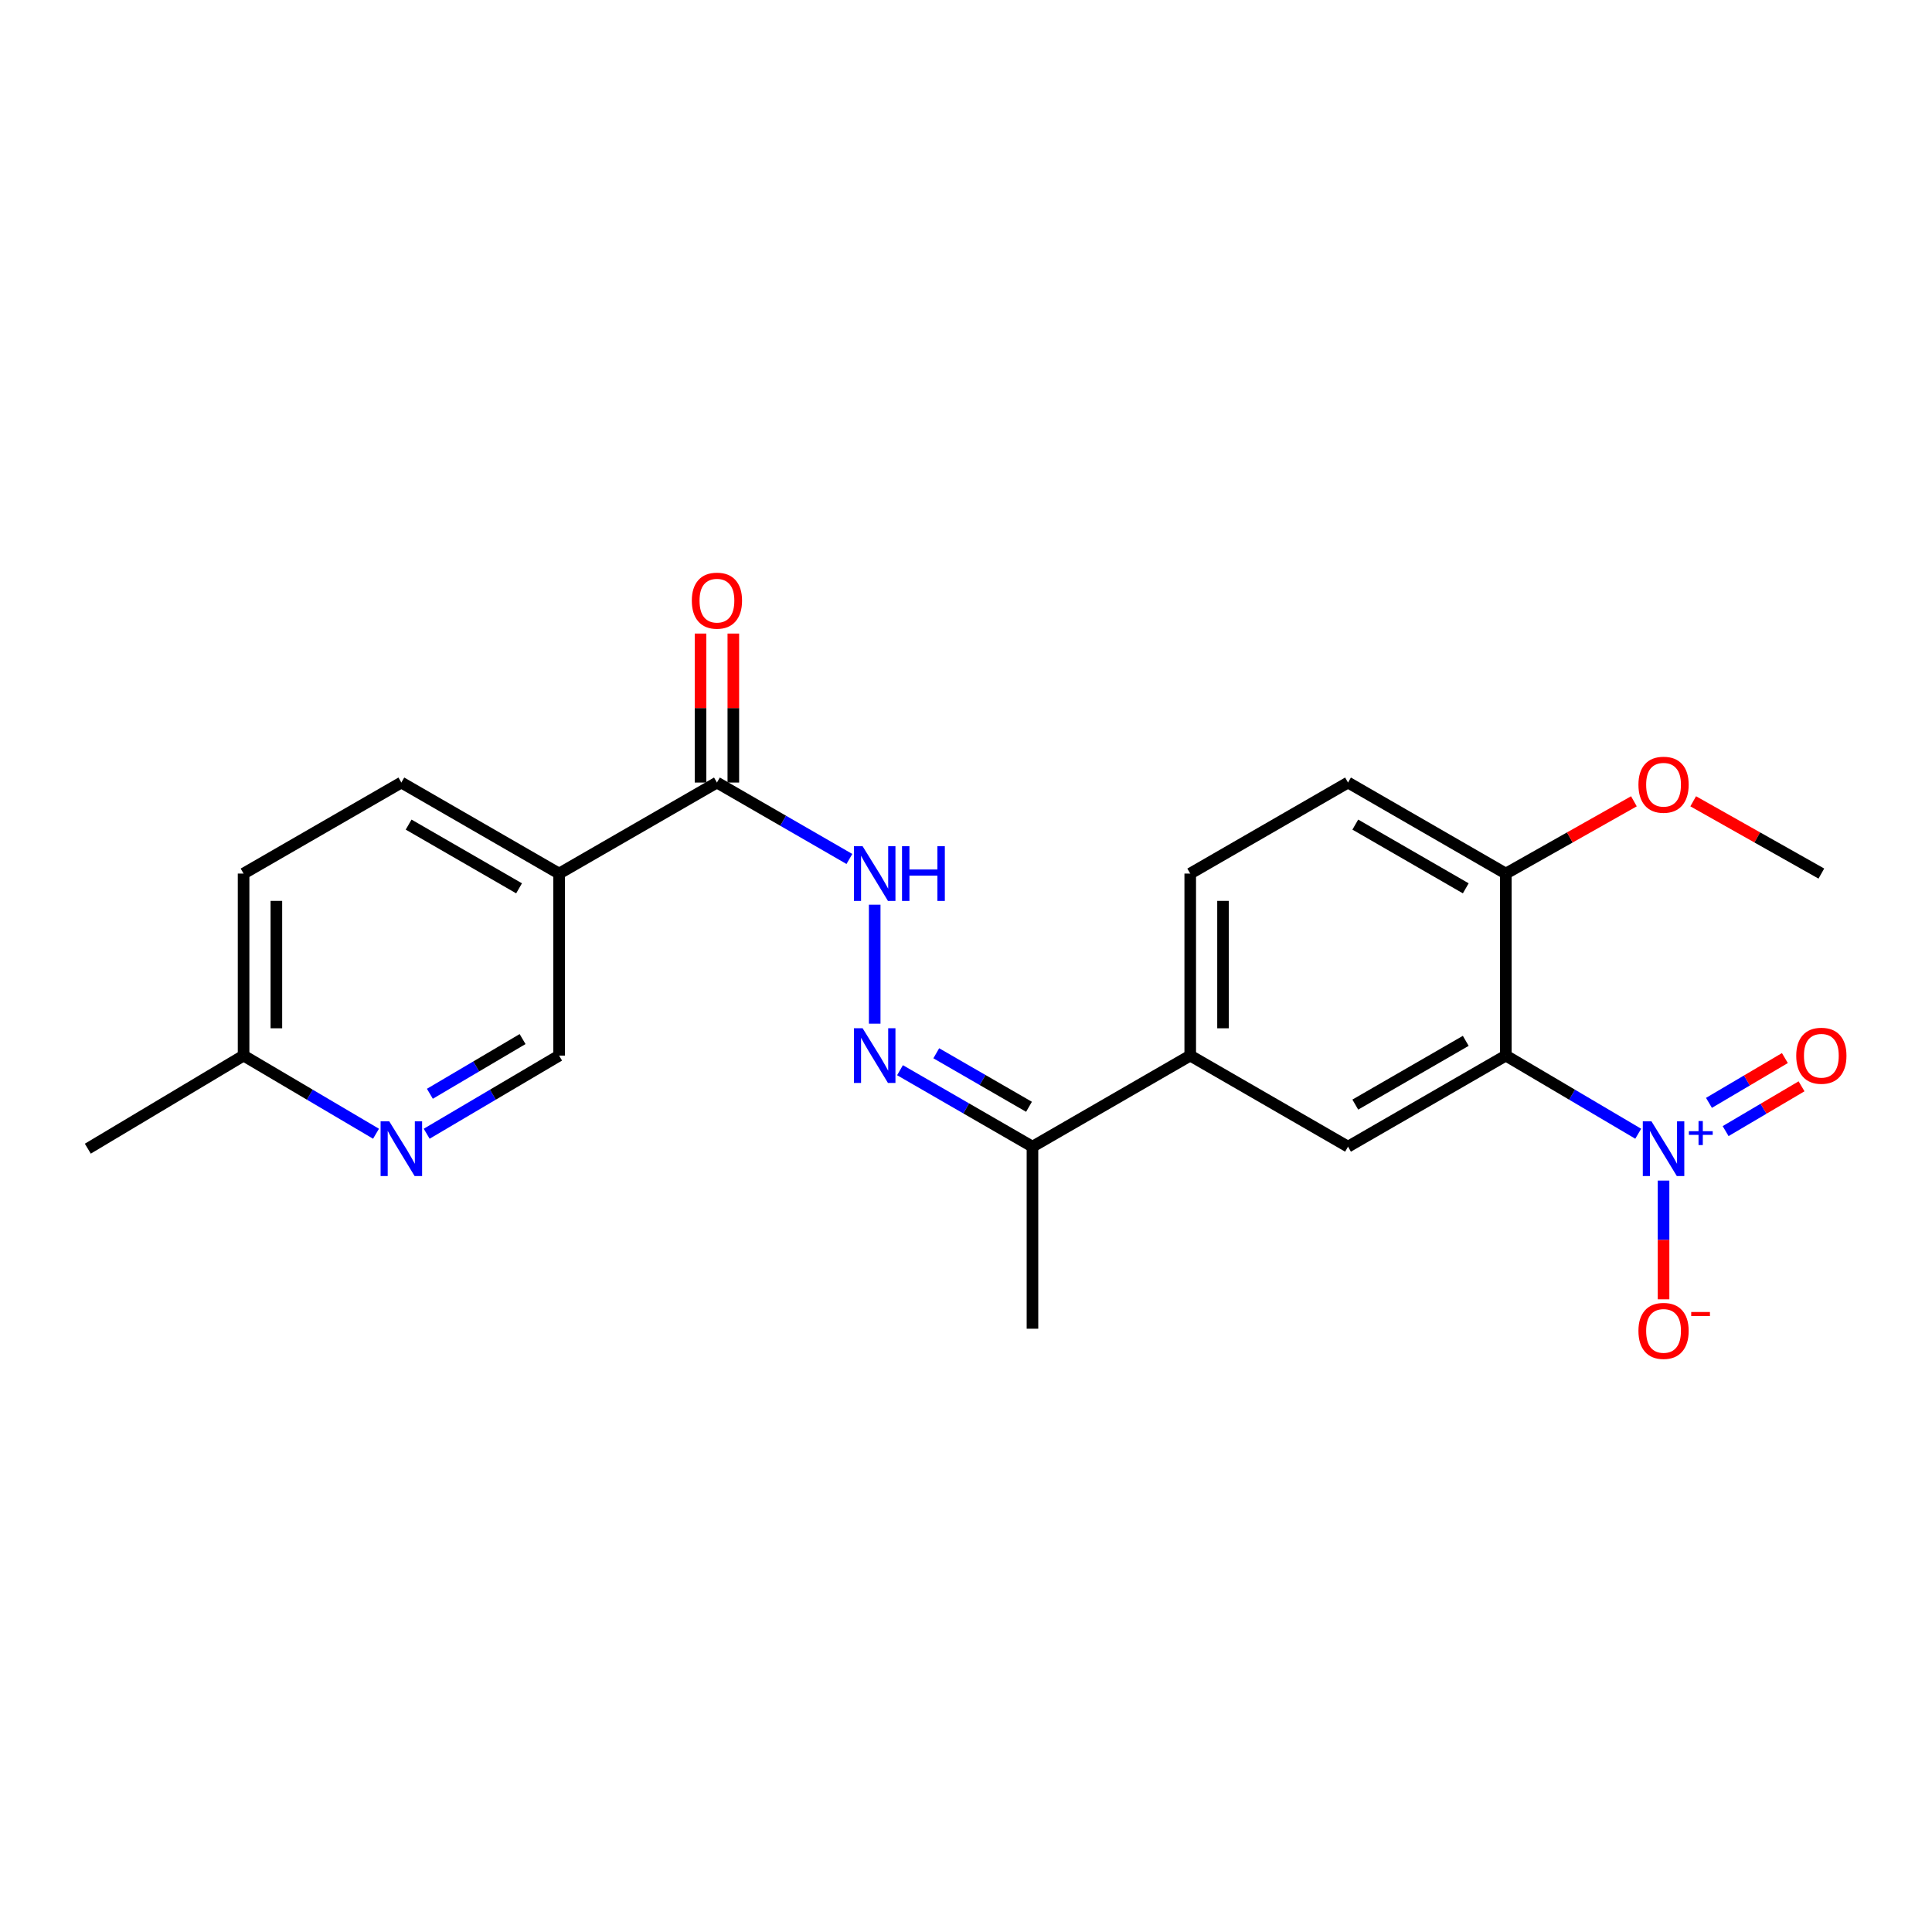 <?xml version='1.0' encoding='iso-8859-1'?>
<svg version='1.1' baseProfile='full'
              xmlns='http://www.w3.org/2000/svg'
                      xmlns:rdkit='http://www.rdkit.org/xml'
                      xmlns:xlink='http://www.w3.org/1999/xlink'
                  xml:space='preserve'
width='1000px' height='1000px' viewBox='0 0 1000 1000'>
<!-- END OF HEADER -->
<rect style='opacity:1.0;fill:#FFFFFF;stroke:none' width='1000' height='1000' x='0' y='0'> </rect>
<path class='bond-0' d='M 847.941,586.82 L 813.675,566.596' style='fill:none;fill-rule:evenodd;stroke:#0000FF;stroke-width:6px;stroke-linecap:butt;stroke-linejoin:miter;stroke-opacity:1' />
<path class='bond-0' d='M 813.675,566.596 L 779.41,546.372' style='fill:none;fill-rule:evenodd;stroke:#000000;stroke-width:6px;stroke-linecap:butt;stroke-linejoin:miter;stroke-opacity:1' />
<path class='bond-10' d='M 861.051,611.073 L 861.051,641.798' style='fill:none;fill-rule:evenodd;stroke:#0000FF;stroke-width:6px;stroke-linecap:butt;stroke-linejoin:miter;stroke-opacity:1' />
<path class='bond-10' d='M 861.051,641.798 L 861.051,672.523' style='fill:none;fill-rule:evenodd;stroke:#FF0000;stroke-width:6px;stroke-linecap:butt;stroke-linejoin:miter;stroke-opacity:1' />
<path class='bond-11' d='M 893.178,585.457 L 912.828,573.865' style='fill:none;fill-rule:evenodd;stroke:#0000FF;stroke-width:6px;stroke-linecap:butt;stroke-linejoin:miter;stroke-opacity:1' />
<path class='bond-11' d='M 912.828,573.865 L 932.478,562.273' style='fill:none;fill-rule:evenodd;stroke:#FF0000;stroke-width:6px;stroke-linecap:butt;stroke-linejoin:miter;stroke-opacity:1' />
<path class='bond-11' d='M 884.554,570.838 L 904.204,559.246' style='fill:none;fill-rule:evenodd;stroke:#0000FF;stroke-width:6px;stroke-linecap:butt;stroke-linejoin:miter;stroke-opacity:1' />
<path class='bond-11' d='M 904.204,559.246 L 923.854,547.654' style='fill:none;fill-rule:evenodd;stroke:#FF0000;stroke-width:6px;stroke-linecap:butt;stroke-linejoin:miter;stroke-opacity:1' />
<path class='bond-1' d='M 779.41,546.372 L 697.732,593.511' style='fill:none;fill-rule:evenodd;stroke:#000000;stroke-width:6px;stroke-linecap:butt;stroke-linejoin:miter;stroke-opacity:1' />
<path class='bond-1' d='M 758.674,538.742 L 701.499,571.739' style='fill:none;fill-rule:evenodd;stroke:#000000;stroke-width:6px;stroke-linecap:butt;stroke-linejoin:miter;stroke-opacity:1' />
<path class='bond-8' d='M 779.41,546.372 L 779.41,452.162' style='fill:none;fill-rule:evenodd;stroke:#000000;stroke-width:6px;stroke-linecap:butt;stroke-linejoin:miter;stroke-opacity:1' />
<path class='bond-6' d='M 697.732,593.511 L 616.063,546.372' style='fill:none;fill-rule:evenodd;stroke:#000000;stroke-width:6px;stroke-linecap:butt;stroke-linejoin:miter;stroke-opacity:1' />
<path class='bond-2' d='M 371.084,405.043 L 405.365,424.824' style='fill:none;fill-rule:evenodd;stroke:#000000;stroke-width:6px;stroke-linecap:butt;stroke-linejoin:miter;stroke-opacity:1' />
<path class='bond-2' d='M 405.365,424.824 L 439.647,444.605' style='fill:none;fill-rule:evenodd;stroke:#0000FF;stroke-width:6px;stroke-linecap:butt;stroke-linejoin:miter;stroke-opacity:1' />
<path class='bond-3' d='M 371.084,405.043 L 289.396,452.162' style='fill:none;fill-rule:evenodd;stroke:#000000;stroke-width:6px;stroke-linecap:butt;stroke-linejoin:miter;stroke-opacity:1' />
<path class='bond-13' d='M 379.57,405.043 L 379.57,366.486' style='fill:none;fill-rule:evenodd;stroke:#000000;stroke-width:6px;stroke-linecap:butt;stroke-linejoin:miter;stroke-opacity:1' />
<path class='bond-13' d='M 379.57,366.486 L 379.57,327.929' style='fill:none;fill-rule:evenodd;stroke:#FF0000;stroke-width:6px;stroke-linecap:butt;stroke-linejoin:miter;stroke-opacity:1' />
<path class='bond-13' d='M 362.597,405.043 L 362.597,366.486' style='fill:none;fill-rule:evenodd;stroke:#000000;stroke-width:6px;stroke-linecap:butt;stroke-linejoin:miter;stroke-opacity:1' />
<path class='bond-13' d='M 362.597,366.486 L 362.597,327.929' style='fill:none;fill-rule:evenodd;stroke:#FF0000;stroke-width:6px;stroke-linecap:butt;stroke-linejoin:miter;stroke-opacity:1' />
<path class='bond-12' d='M 289.396,452.162 L 289.396,546.372' style='fill:none;fill-rule:evenodd;stroke:#000000;stroke-width:6px;stroke-linecap:butt;stroke-linejoin:miter;stroke-opacity:1' />
<path class='bond-14' d='M 289.396,452.162 L 207.736,405.043' style='fill:none;fill-rule:evenodd;stroke:#000000;stroke-width:6px;stroke-linecap:butt;stroke-linejoin:miter;stroke-opacity:1' />
<path class='bond-14' d='M 268.664,459.795 L 211.502,426.812' style='fill:none;fill-rule:evenodd;stroke:#000000;stroke-width:6px;stroke-linecap:butt;stroke-linejoin:miter;stroke-opacity:1' />
<path class='bond-4' d='M 465.841,553.933 L 500.122,573.722' style='fill:none;fill-rule:evenodd;stroke:#0000FF;stroke-width:6px;stroke-linecap:butt;stroke-linejoin:miter;stroke-opacity:1' />
<path class='bond-4' d='M 500.122,573.722 L 534.403,593.511' style='fill:none;fill-rule:evenodd;stroke:#000000;stroke-width:6px;stroke-linecap:butt;stroke-linejoin:miter;stroke-opacity:1' />
<path class='bond-4' d='M 484.611,545.17 L 508.607,559.022' style='fill:none;fill-rule:evenodd;stroke:#0000FF;stroke-width:6px;stroke-linecap:butt;stroke-linejoin:miter;stroke-opacity:1' />
<path class='bond-4' d='M 508.607,559.022 L 532.604,572.874' style='fill:none;fill-rule:evenodd;stroke:#000000;stroke-width:6px;stroke-linecap:butt;stroke-linejoin:miter;stroke-opacity:1' />
<path class='bond-5' d='M 452.743,529.857 L 452.743,468.265' style='fill:none;fill-rule:evenodd;stroke:#0000FF;stroke-width:6px;stroke-linecap:butt;stroke-linejoin:miter;stroke-opacity:1' />
<path class='bond-9' d='M 616.063,546.372 L 534.403,593.511' style='fill:none;fill-rule:evenodd;stroke:#000000;stroke-width:6px;stroke-linecap:butt;stroke-linejoin:miter;stroke-opacity:1' />
<path class='bond-23' d='M 616.063,546.372 L 616.063,452.162' style='fill:none;fill-rule:evenodd;stroke:#000000;stroke-width:6px;stroke-linecap:butt;stroke-linejoin:miter;stroke-opacity:1' />
<path class='bond-23' d='M 633.036,532.241 L 633.036,466.294' style='fill:none;fill-rule:evenodd;stroke:#000000;stroke-width:6px;stroke-linecap:butt;stroke-linejoin:miter;stroke-opacity:1' />
<path class='bond-7' d='M 220.847,586.821 L 255.121,566.597' style='fill:none;fill-rule:evenodd;stroke:#0000FF;stroke-width:6px;stroke-linecap:butt;stroke-linejoin:miter;stroke-opacity:1' />
<path class='bond-7' d='M 255.121,566.597 L 289.396,546.372' style='fill:none;fill-rule:evenodd;stroke:#000000;stroke-width:6px;stroke-linecap:butt;stroke-linejoin:miter;stroke-opacity:1' />
<path class='bond-7' d='M 222.504,566.136 L 246.496,551.979' style='fill:none;fill-rule:evenodd;stroke:#0000FF;stroke-width:6px;stroke-linecap:butt;stroke-linejoin:miter;stroke-opacity:1' />
<path class='bond-7' d='M 246.496,551.979 L 270.488,537.822' style='fill:none;fill-rule:evenodd;stroke:#000000;stroke-width:6px;stroke-linecap:butt;stroke-linejoin:miter;stroke-opacity:1' />
<path class='bond-24' d='M 194.626,586.821 L 160.351,566.597' style='fill:none;fill-rule:evenodd;stroke:#0000FF;stroke-width:6px;stroke-linecap:butt;stroke-linejoin:miter;stroke-opacity:1' />
<path class='bond-24' d='M 160.351,566.597 L 126.077,546.372' style='fill:none;fill-rule:evenodd;stroke:#000000;stroke-width:6px;stroke-linecap:butt;stroke-linejoin:miter;stroke-opacity:1' />
<path class='bond-16' d='M 779.41,452.162 L 697.732,405.043' style='fill:none;fill-rule:evenodd;stroke:#000000;stroke-width:6px;stroke-linecap:butt;stroke-linejoin:miter;stroke-opacity:1' />
<path class='bond-16' d='M 758.677,459.796 L 701.502,426.813' style='fill:none;fill-rule:evenodd;stroke:#000000;stroke-width:6px;stroke-linecap:butt;stroke-linejoin:miter;stroke-opacity:1' />
<path class='bond-19' d='M 779.41,452.162 L 812.559,433.455' style='fill:none;fill-rule:evenodd;stroke:#000000;stroke-width:6px;stroke-linecap:butt;stroke-linejoin:miter;stroke-opacity:1' />
<path class='bond-19' d='M 812.559,433.455 L 845.707,414.748' style='fill:none;fill-rule:evenodd;stroke:#FF0000;stroke-width:6px;stroke-linecap:butt;stroke-linejoin:miter;stroke-opacity:1' />
<path class='bond-20' d='M 534.403,593.511 L 534.403,687.74' style='fill:none;fill-rule:evenodd;stroke:#000000;stroke-width:6px;stroke-linecap:butt;stroke-linejoin:miter;stroke-opacity:1' />
<path class='bond-18' d='M 207.736,405.043 L 126.077,452.162' style='fill:none;fill-rule:evenodd;stroke:#000000;stroke-width:6px;stroke-linecap:butt;stroke-linejoin:miter;stroke-opacity:1' />
<path class='bond-15' d='M 616.063,452.162 L 697.732,405.043' style='fill:none;fill-rule:evenodd;stroke:#000000;stroke-width:6px;stroke-linecap:butt;stroke-linejoin:miter;stroke-opacity:1' />
<path class='bond-17' d='M 126.077,546.372 L 126.077,452.162' style='fill:none;fill-rule:evenodd;stroke:#000000;stroke-width:6px;stroke-linecap:butt;stroke-linejoin:miter;stroke-opacity:1' />
<path class='bond-17' d='M 143.05,532.241 L 143.05,466.294' style='fill:none;fill-rule:evenodd;stroke:#000000;stroke-width:6px;stroke-linecap:butt;stroke-linejoin:miter;stroke-opacity:1' />
<path class='bond-21' d='M 126.077,546.372 L 45.455,594.557' style='fill:none;fill-rule:evenodd;stroke:#000000;stroke-width:6px;stroke-linecap:butt;stroke-linejoin:miter;stroke-opacity:1' />
<path class='bond-22' d='M 876.395,414.745 L 909.562,433.454' style='fill:none;fill-rule:evenodd;stroke:#FF0000;stroke-width:6px;stroke-linecap:butt;stroke-linejoin:miter;stroke-opacity:1' />
<path class='bond-22' d='M 909.562,433.454 L 942.729,452.162' style='fill:none;fill-rule:evenodd;stroke:#000000;stroke-width:6px;stroke-linecap:butt;stroke-linejoin:miter;stroke-opacity:1' />
<path  class='atom-0' d='M 854.791 580.397
L 864.071 595.397
Q 864.991 596.877, 866.471 599.557
Q 867.951 602.237, 868.031 602.397
L 868.031 580.397
L 871.791 580.397
L 871.791 608.717
L 867.911 608.717
L 857.951 592.317
Q 856.791 590.397, 855.551 588.197
Q 854.351 585.997, 853.991 585.317
L 853.991 608.717
L 850.311 608.717
L 850.311 580.397
L 854.791 580.397
' fill='#0000FF'/>
<path  class='atom-0' d='M 874.167 585.502
L 879.156 585.502
L 879.156 580.248
L 881.374 580.248
L 881.374 585.502
L 886.496 585.502
L 886.496 587.403
L 881.374 587.403
L 881.374 592.683
L 879.156 592.683
L 879.156 587.403
L 874.167 587.403
L 874.167 585.502
' fill='#0000FF'/>
<path  class='atom-5' d='M 446.483 532.212
L 455.763 547.212
Q 456.683 548.692, 458.163 551.372
Q 459.643 554.052, 459.723 554.212
L 459.723 532.212
L 463.483 532.212
L 463.483 560.532
L 459.603 560.532
L 449.643 544.132
Q 448.483 542.212, 447.243 540.012
Q 446.043 537.812, 445.683 537.132
L 445.683 560.532
L 442.003 560.532
L 442.003 532.212
L 446.483 532.212
' fill='#0000FF'/>
<path  class='atom-6' d='M 446.483 438.002
L 455.763 453.002
Q 456.683 454.482, 458.163 457.162
Q 459.643 459.842, 459.723 460.002
L 459.723 438.002
L 463.483 438.002
L 463.483 466.322
L 459.603 466.322
L 449.643 449.922
Q 448.483 448.002, 447.243 445.802
Q 446.043 443.602, 445.683 442.922
L 445.683 466.322
L 442.003 466.322
L 442.003 438.002
L 446.483 438.002
' fill='#0000FF'/>
<path  class='atom-6' d='M 466.883 438.002
L 470.723 438.002
L 470.723 450.042
L 485.203 450.042
L 485.203 438.002
L 489.043 438.002
L 489.043 466.322
L 485.203 466.322
L 485.203 453.242
L 470.723 453.242
L 470.723 466.322
L 466.883 466.322
L 466.883 438.002
' fill='#0000FF'/>
<path  class='atom-8' d='M 201.476 580.397
L 210.756 595.397
Q 211.676 596.877, 213.156 599.557
Q 214.636 602.237, 214.716 602.397
L 214.716 580.397
L 218.476 580.397
L 218.476 608.717
L 214.596 608.717
L 204.636 592.317
Q 203.476 590.397, 202.236 588.197
Q 201.036 585.997, 200.676 585.317
L 200.676 608.717
L 196.996 608.717
L 196.996 580.397
L 201.476 580.397
' fill='#0000FF'/>
<path  class='atom-11' d='M 848.051 688.866
Q 848.051 682.066, 851.411 678.266
Q 854.771 674.466, 861.051 674.466
Q 867.331 674.466, 870.691 678.266
Q 874.051 682.066, 874.051 688.866
Q 874.051 695.746, 870.651 699.666
Q 867.251 703.546, 861.051 703.546
Q 854.811 703.546, 851.411 699.666
Q 848.051 695.786, 848.051 688.866
M 861.051 700.346
Q 865.371 700.346, 867.691 697.466
Q 870.051 694.546, 870.051 688.866
Q 870.051 683.306, 867.691 680.506
Q 865.371 677.666, 861.051 677.666
Q 856.731 677.666, 854.371 680.466
Q 852.051 683.266, 852.051 688.866
Q 852.051 694.586, 854.371 697.466
Q 856.731 700.346, 861.051 700.346
' fill='#FF0000'/>
<path  class='atom-11' d='M 875.371 679.089
L 885.06 679.089
L 885.06 681.201
L 875.371 681.201
L 875.371 679.089
' fill='#FF0000'/>
<path  class='atom-12' d='M 929.729 546.452
Q 929.729 539.652, 933.089 535.852
Q 936.449 532.052, 942.729 532.052
Q 949.009 532.052, 952.369 535.852
Q 955.729 539.652, 955.729 546.452
Q 955.729 553.332, 952.329 557.252
Q 948.929 561.132, 942.729 561.132
Q 936.489 561.132, 933.089 557.252
Q 929.729 553.372, 929.729 546.452
M 942.729 557.932
Q 947.049 557.932, 949.369 555.052
Q 951.729 552.132, 951.729 546.452
Q 951.729 540.892, 949.369 538.092
Q 947.049 535.252, 942.729 535.252
Q 938.409 535.252, 936.049 538.052
Q 933.729 540.852, 933.729 546.452
Q 933.729 552.172, 936.049 555.052
Q 938.409 557.932, 942.729 557.932
' fill='#FF0000'/>
<path  class='atom-14' d='M 358.084 310.894
Q 358.084 304.094, 361.444 300.294
Q 364.804 296.494, 371.084 296.494
Q 377.364 296.494, 380.724 300.294
Q 384.084 304.094, 384.084 310.894
Q 384.084 317.774, 380.684 321.694
Q 377.284 325.574, 371.084 325.574
Q 364.844 325.574, 361.444 321.694
Q 358.084 317.814, 358.084 310.894
M 371.084 322.374
Q 375.404 322.374, 377.724 319.494
Q 380.084 316.574, 380.084 310.894
Q 380.084 305.334, 377.724 302.534
Q 375.404 299.694, 371.084 299.694
Q 366.764 299.694, 364.404 302.494
Q 362.084 305.294, 362.084 310.894
Q 362.084 316.614, 364.404 319.494
Q 366.764 322.374, 371.084 322.374
' fill='#FF0000'/>
<path  class='atom-20' d='M 848.051 406.17
Q 848.051 399.37, 851.411 395.57
Q 854.771 391.77, 861.051 391.77
Q 867.331 391.77, 870.691 395.57
Q 874.051 399.37, 874.051 406.17
Q 874.051 413.05, 870.651 416.97
Q 867.251 420.85, 861.051 420.85
Q 854.811 420.85, 851.411 416.97
Q 848.051 413.09, 848.051 406.17
M 861.051 417.65
Q 865.371 417.65, 867.691 414.77
Q 870.051 411.85, 870.051 406.17
Q 870.051 400.61, 867.691 397.81
Q 865.371 394.97, 861.051 394.97
Q 856.731 394.97, 854.371 397.77
Q 852.051 400.57, 852.051 406.17
Q 852.051 411.89, 854.371 414.77
Q 856.731 417.65, 861.051 417.65
' fill='#FF0000'/>
</svg>
